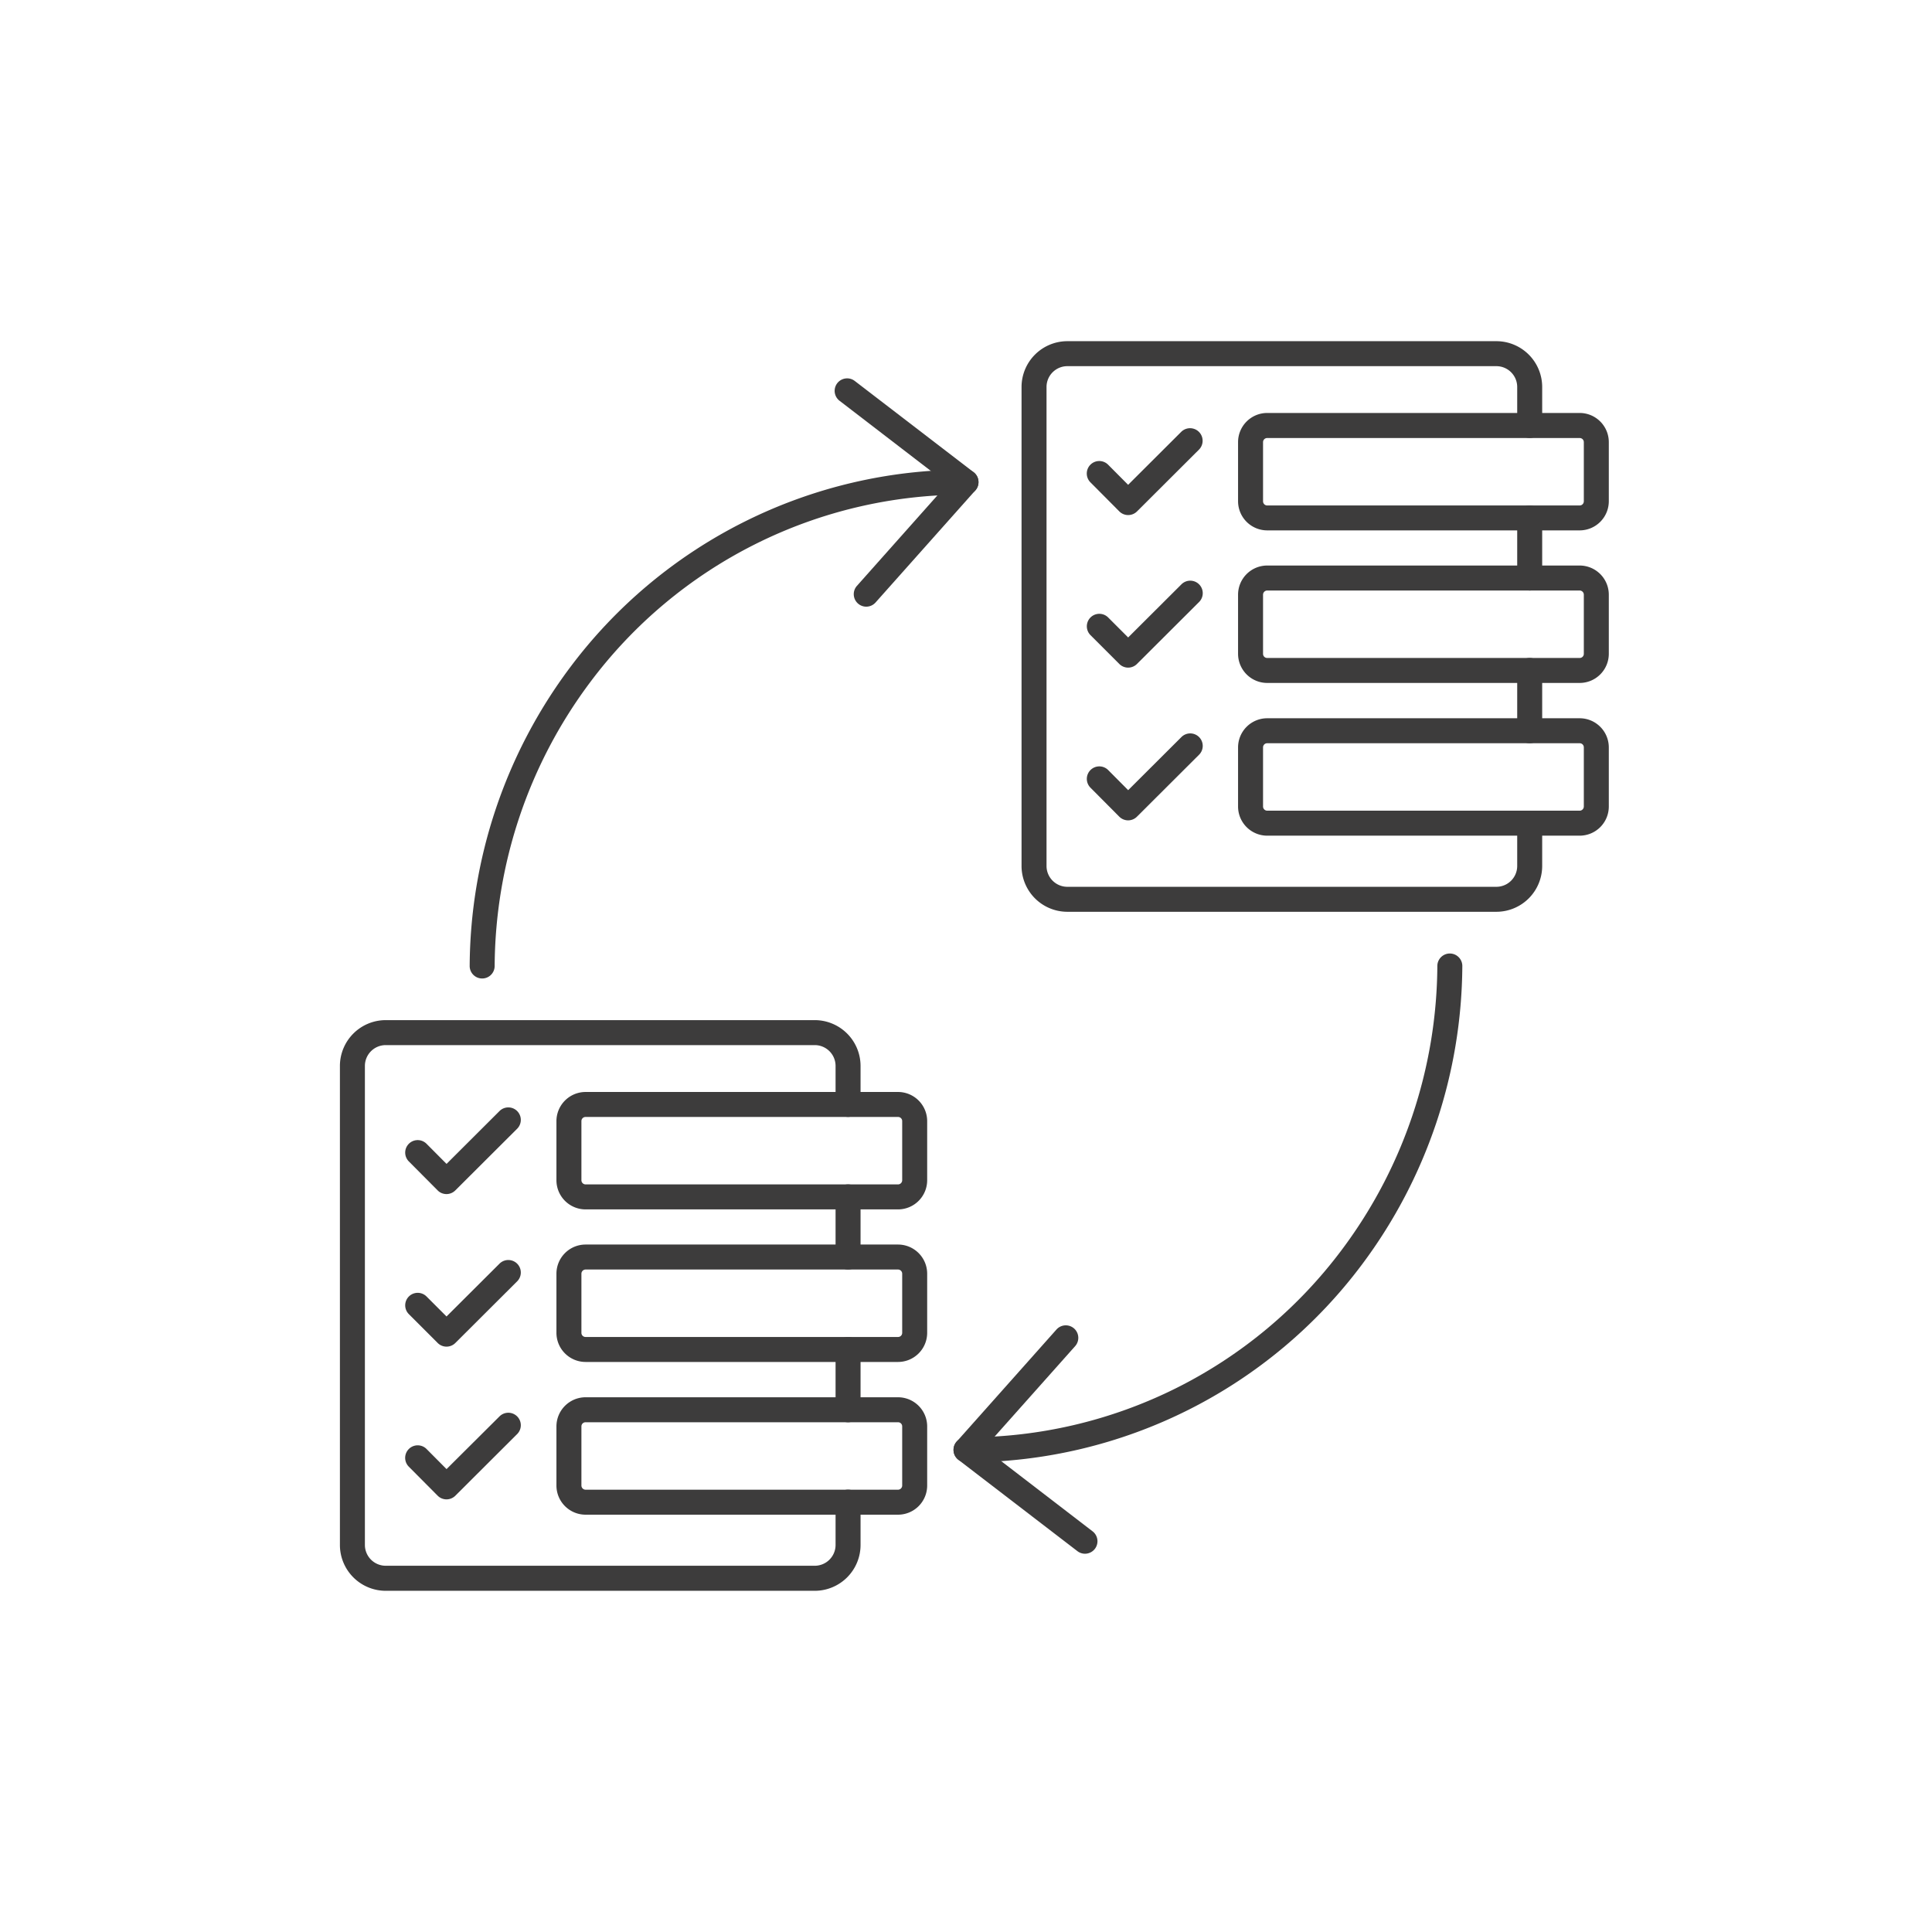 <svg id="icona-cambio" xmlns="http://www.w3.org/2000/svg" xmlns:xlink="http://www.w3.org/1999/xlink" width="116" height="116" viewBox="0 0 116 116">
  <defs>
    <clipPath id="clip-path">
      <rect id="Rettangolo_2430" data-name="Rettangolo 2430" width="116" height="116" fill="none"/>
    </clipPath>
  </defs>
  <g id="Raggruppa_5209" data-name="Raggruppa 5209" clip-path="url(#clip-path)">
    <path id="Tracciato_3501" data-name="Tracciato 3501" d="M28.947,58.75h0A.75.75,0,0,1,28.2,58a30.181,30.181,0,0,1,6.014-17.908A29.608,29.608,0,0,1,58,28.2.75.75,0,1,1,58,29.7a28.071,28.071,0,0,0-22.586,11.29A28.681,28.681,0,0,0,29.7,58,.75.75,0,0,1,28.947,58.75Z" fill="#3d3c3c"/>
    <path id="Tracciato_3502" data-name="Tracciato 3502" d="M52.011,36.425a.75.75,0,0,1-.56-1.249L56.9,29.051,50.4,24.057a.75.75,0,0,1,.913-1.19l7.146,5.485a.75.75,0,0,1,.1,1.094l-5.989,6.728A.748.748,0,0,1,52.011,36.425Z" fill="#3d3c3c"/>
    <path id="Tracciato_3503" data-name="Tracciato 3503" d="M65.145,93.288a.747.747,0,0,1-.456-.155l-7.146-5.485a.75.75,0,0,1-.1-1.094l5.989-6.728a.75.75,0,1,1,1.12,1L59.1,86.949,65.6,91.943a.75.75,0,0,1-.457,1.345Z" fill="#3d3c3c"/>
    <path id="Tracciato_3504" data-name="Tracciato 3504" d="M58.1,87.8H58A.75.75,0,1,1,58,86.3a28.071,28.071,0,0,0,22.586-11.29A28.681,28.681,0,0,0,86.3,58,.75.75,0,1,1,87.8,58a30.181,30.181,0,0,1-6.014,17.908A29.609,29.609,0,0,1,58.1,87.8Z" fill="#3d3c3c"/>
    <path id="Linea_431" data-name="Linea 431" d="M0,4.37a.75.75,0,0,1-.75-.75V0A.75.75,0,0,1,0-.75.75.75,0,0,1,.75,0V3.62A.75.75,0,0,1,0,4.37Z" transform="translate(91.845 40.255)" fill="#3d3c3c"/>
    <path id="Linea_432" data-name="Linea 432" d="M0,4.36a.75.75,0,0,1-.75-.75V0A.75.75,0,0,1,0-.75.75.75,0,0,1,.75,0V3.61A.75.75,0,0,1,0,4.36Z" transform="translate(91.845 31.095)" fill="#3d3c3c"/>
    <path id="Tracciato_3505" data-name="Tracciato 3505" d="M89.845,54.745H64.085a2.753,2.753,0,0,1-2.75-2.75V23.235a2.753,2.753,0,0,1,2.75-2.75h25.76a2.753,2.753,0,0,1,2.75,2.75v2.31a.75.75,0,1,1-1.5,0v-2.31a1.251,1.251,0,0,0-1.25-1.25H64.085a1.251,1.251,0,0,0-1.25,1.25v28.76a1.251,1.251,0,0,0,1.25,1.25h25.76a1.251,1.251,0,0,0,1.25-1.25v-2.57a.75.75,0,0,1,1.5,0v2.57A2.753,2.753,0,0,1,89.845,54.745Z" fill="#3d3c3c"/>
    <path id="Tracciato_3506" data-name="Tracciato 3506" d="M94.845,31.845H76.085a1.752,1.752,0,0,1-1.75-1.75v-3.55a1.752,1.752,0,0,1,1.75-1.75h18.76a1.752,1.752,0,0,1,1.75,1.75v3.55A1.752,1.752,0,0,1,94.845,31.845ZM76.085,26.3a.247.247,0,0,0-.25.25v3.55a.253.253,0,0,0,.25.25h18.76a.253.253,0,0,0,.25-.25v-3.55a.247.247,0,0,0-.25-.25Z" fill="#3d3c3c"/>
    <path id="Tracciato_3507" data-name="Tracciato 3507" d="M94.845,41.005H76.085a1.752,1.752,0,0,1-1.75-1.75v-3.55a1.752,1.752,0,0,1,1.75-1.75h18.76a1.752,1.752,0,0,1,1.75,1.75v3.55A1.752,1.752,0,0,1,94.845,41.005Zm-18.76-5.55a.253.253,0,0,0-.25.25v3.55a.247.247,0,0,0,.25.25h18.76a.247.247,0,0,0,.25-.25v-3.55a.253.253,0,0,0-.25-.25Z" fill="#3d3c3c"/>
    <path id="Tracciato_3508" data-name="Tracciato 3508" d="M94.845,50.175H76.085a1.752,1.752,0,0,1-1.75-1.75v-3.55a1.752,1.752,0,0,1,1.75-1.75h18.76a1.752,1.752,0,0,1,1.75,1.75v3.55A1.752,1.752,0,0,1,94.845,50.175Zm-18.76-5.55a.247.247,0,0,0-.25.25v3.55a.253.253,0,0,0,.25.25h18.76a.253.253,0,0,0,.25-.25v-3.55a.247.247,0,0,0-.25-.25Z" fill="#3d3c3c"/>
    <path id="Tracciato_3509" data-name="Tracciato 3509" d="M67.735,30.925A.747.747,0,0,1,67.2,30.7l-1.73-1.74a.75.75,0,0,1,1.064-1.058l1.2,1.207,3.188-3.18A.75.75,0,1,1,71.984,27l-3.72,3.71A.75.75,0,0,1,67.735,30.925Z" fill="#3d3c3c"/>
    <path id="Tracciato_3510" data-name="Tracciato 3510" d="M67.735,40.085a.748.748,0,0,1-.53-.22l-1.73-1.73a.75.75,0,0,1,1.061-1.061l1.2,1.2,3.19-3.181a.75.75,0,1,1,1.059,1.062l-3.72,3.71A.748.748,0,0,1,67.735,40.085Z" fill="#3d3c3c"/>
    <path id="Tracciato_3511" data-name="Tracciato 3511" d="M67.735,49.255a.751.751,0,0,1-.532-.221l-1.73-1.74a.75.75,0,0,1,1.064-1.058l1.2,1.207,3.188-3.18a.75.75,0,1,1,1.059,1.062l-3.72,3.71A.75.75,0,0,1,67.735,49.255Z" fill="#3d3c3c"/>
    <path id="Linea_433" data-name="Linea 433" d="M0,4.37a.75.75,0,0,1-.75-.75V0A.75.75,0,0,1,0-.75.75.75,0,0,1,.75,0V3.62A.75.75,0,0,1,0,4.37Z" transform="translate(50.919 81.024)" fill="#3d3c3c"/>
    <path id="Linea_434" data-name="Linea 434" d="M0,4.36a.75.75,0,0,1-.75-.75V0A.75.75,0,0,1,0-.75.75.75,0,0,1,.75,0V3.61A.75.75,0,0,1,0,4.36Z" transform="translate(50.919 71.864)" fill="#3d3c3c"/>
    <path id="Tracciato_3512" data-name="Tracciato 3512" d="M48.919,95.514H23.159a2.753,2.753,0,0,1-2.75-2.75V64a2.753,2.753,0,0,1,2.75-2.75h25.76A2.753,2.753,0,0,1,51.669,64v2.31a.75.75,0,0,1-1.5,0V64a1.251,1.251,0,0,0-1.25-1.25H23.159A1.251,1.251,0,0,0,21.909,64v28.76a1.251,1.251,0,0,0,1.25,1.25h25.76a1.251,1.251,0,0,0,1.25-1.25v-2.57a.75.75,0,0,1,1.5,0v2.57A2.753,2.753,0,0,1,48.919,95.514Z" fill="#3d3c3c"/>
    <path id="Tracciato_3513" data-name="Tracciato 3513" d="M53.919,72.614H35.159a1.752,1.752,0,0,1-1.75-1.75v-3.55a1.752,1.752,0,0,1,1.75-1.75h18.76a1.752,1.752,0,0,1,1.75,1.75v3.55A1.752,1.752,0,0,1,53.919,72.614Zm-18.76-5.55a.247.247,0,0,0-.25.25v3.55a.253.253,0,0,0,.25.25h18.76a.253.253,0,0,0,.25-.25v-3.55a.247.247,0,0,0-.25-.25Z" fill="#3d3c3c"/>
    <path id="Tracciato_3514" data-name="Tracciato 3514" d="M53.919,81.774H35.159a1.752,1.752,0,0,1-1.75-1.75v-3.55a1.752,1.752,0,0,1,1.75-1.75h18.76a1.752,1.752,0,0,1,1.75,1.75v3.55A1.752,1.752,0,0,1,53.919,81.774Zm-18.76-5.55a.253.253,0,0,0-.25.25v3.55a.247.247,0,0,0,.25.25h18.76a.247.247,0,0,0,.25-.25v-3.55a.253.253,0,0,0-.25-.25Z" fill="#3d3c3c"/>
    <path id="Tracciato_3515" data-name="Tracciato 3515" d="M53.919,90.944H35.159a1.752,1.752,0,0,1-1.75-1.75v-3.55a1.752,1.752,0,0,1,1.75-1.75h18.76a1.752,1.752,0,0,1,1.75,1.75v3.55A1.752,1.752,0,0,1,53.919,90.944Zm-18.76-5.55a.247.247,0,0,0-.25.25v3.55a.253.253,0,0,0,.25.25h18.76a.253.253,0,0,0,.25-.25v-3.55a.247.247,0,0,0-.25-.25Z" fill="#3d3c3c"/>
    <path id="Tracciato_3516" data-name="Tracciato 3516" d="M26.809,71.694a.743.743,0,0,1-.532-.221l-1.73-1.74a.75.75,0,0,1,1.064-1.058l1.2,1.207L30,66.7a.75.75,0,0,1,1.059,1.062l-3.72,3.71A.75.75,0,0,1,26.809,71.694Z" fill="#3d3c3c"/>
    <path id="Tracciato_3517" data-name="Tracciato 3517" d="M26.809,80.854a.748.748,0,0,1-.53-.22l-1.73-1.73a.75.75,0,0,1,1.061-1.061l1.2,1.2L30,75.863a.75.75,0,0,1,1.059,1.062l-3.72,3.71A.748.748,0,0,1,26.809,80.854Z" fill="#3d3c3c"/>
    <path id="Tracciato_3518" data-name="Tracciato 3518" d="M26.809,90.024a.748.748,0,0,1-.532-.221l-1.73-1.74A.75.75,0,1,1,25.611,87l1.2,1.207L30,85.033a.75.75,0,0,1,1.059,1.062l-3.72,3.71A.75.75,0,0,1,26.809,90.024Z" fill="#3d3c3c"/>
  </g>
</svg>
